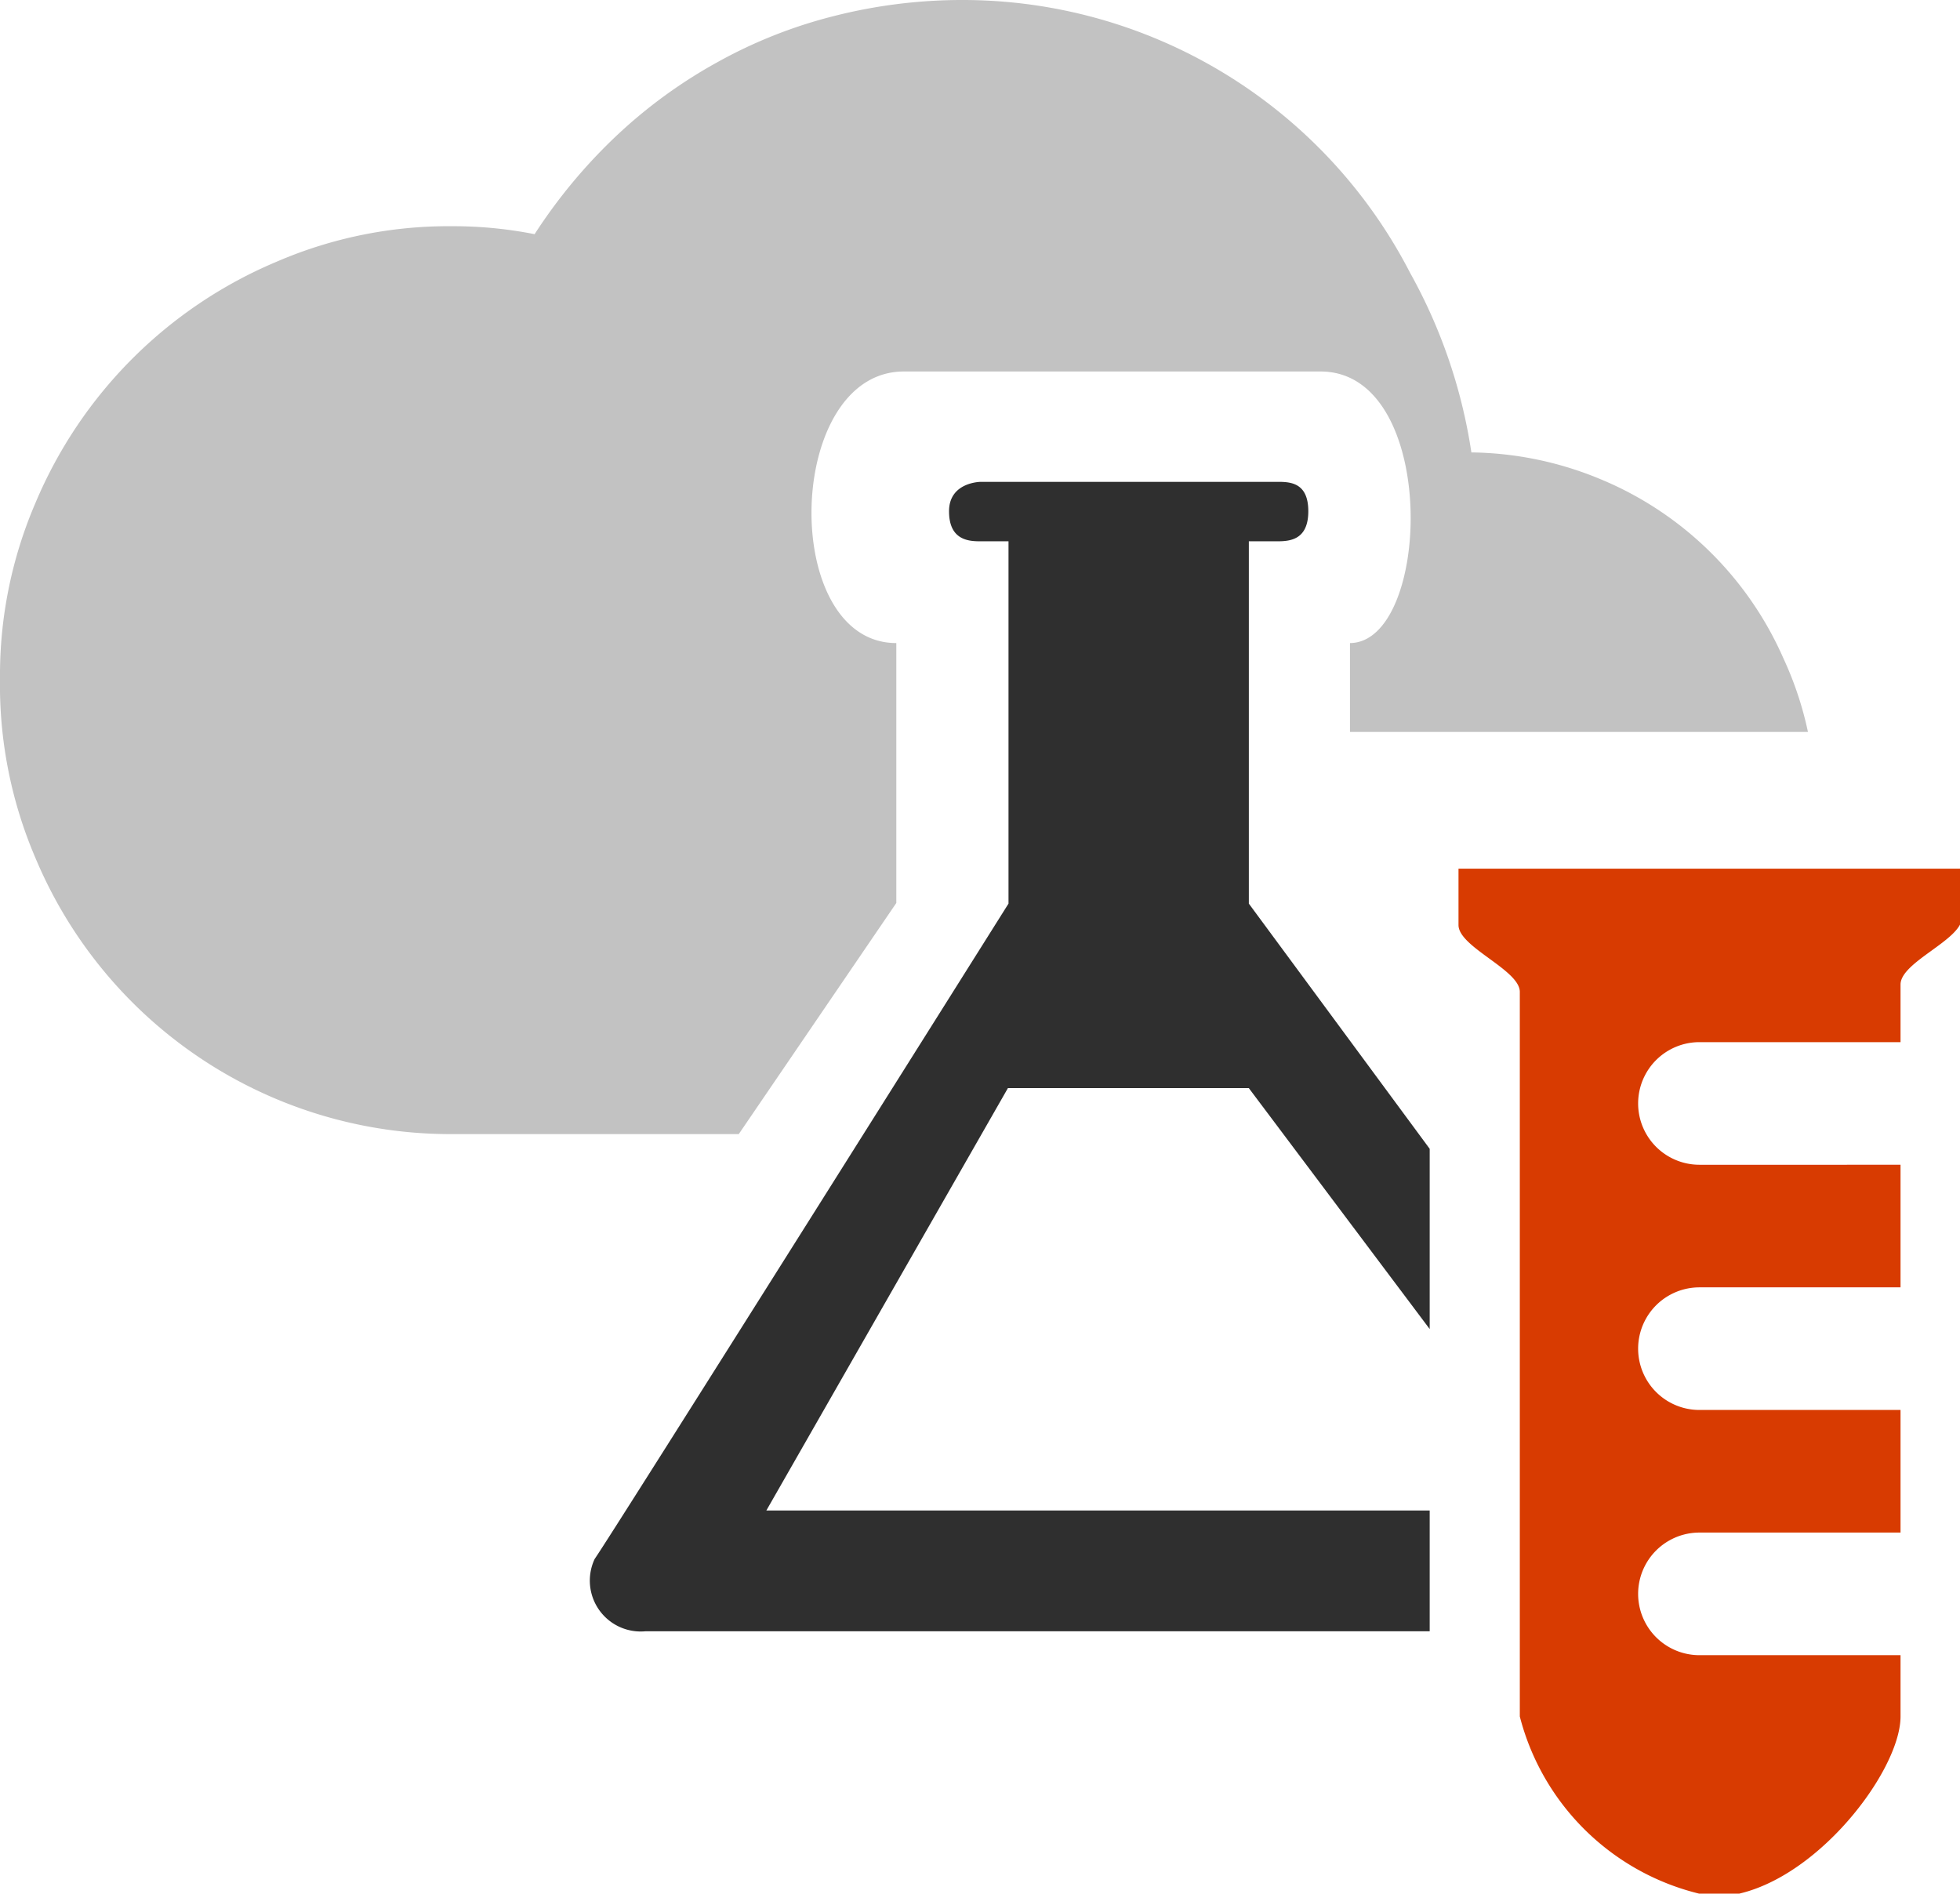 <svg xmlns="http://www.w3.org/2000/svg" viewBox="0 0 31.97 30.89"><defs><style>.cls-1{fill:#c2c2c2;}.cls-2{fill:#2f2f2f;}.cls-3{fill:#d83b01;}</style></defs><title>cloud_devtest</title><g id="Layer_2" data-name="Layer 2"><g id="SYMBOLS"><g id="cloud_devtest"><path class="cls-1" d="M29.49,11.94a5.61,5.61,0,0,0-.4-1.2,5.6,5.6,0,0,0-3-2.93A5.64,5.64,0,0,0,24,7.38,8.65,8.65,0,0,0,23,4.45,8.21,8.21,0,0,0,15.69,0a8.47,8.47,0,0,0-2.08.26,7.84,7.84,0,0,0-1.9.75,8.1,8.1,0,0,0-1.65,1.2A8.69,8.69,0,0,0,8.72,3.82a6.83,6.83,0,0,0-1.34-.13,7.08,7.08,0,0,0-2.87.58A7.36,7.36,0,0,0,.58,8.2,7.11,7.11,0,0,0,0,11.07,7.16,7.16,0,0,0,.58,14a7.34,7.34,0,0,0,6.8,4.5h4.67l2.57-3.77V10.49c-1.91,0-1.82-4.44.13-4.43h6.79c1.94,0,1.81,4.42.48,4.43v1.45"></path><path class="cls-2" d="M23.32,24.64H12.5l3.94-6.89h3.93l2.95,3.93V18.74h0l-2.95-4,0-5.91h.44c.2,0,.53,0,.53-.49s-.32-.48-.53-.48H16s-.52,0-.52.48.33.49.52.49h.45v5.91S10,25,9.7,25.43a.83.83,0,0,0,.83,1.18c.56,0,12.71,0,12.79,0Z"></path><path class="cls-3" d="M32,14.17H23.79v.92c0,.36,1,.73,1,1.09s0,.91,0,1.42h0V28a4,4,0,0,0,3.16,2.94c1.49,0,3.05-2,3.05-2.94V27H27.72a1,1,0,1,1,0-2H31V23H27.72a1,1,0,1,1,0-2H31v-2H27.72a1,1,0,1,1,0-2H31v-.94c0-.37,1-.73,1-1.09Z"></path></g></g></g></svg>